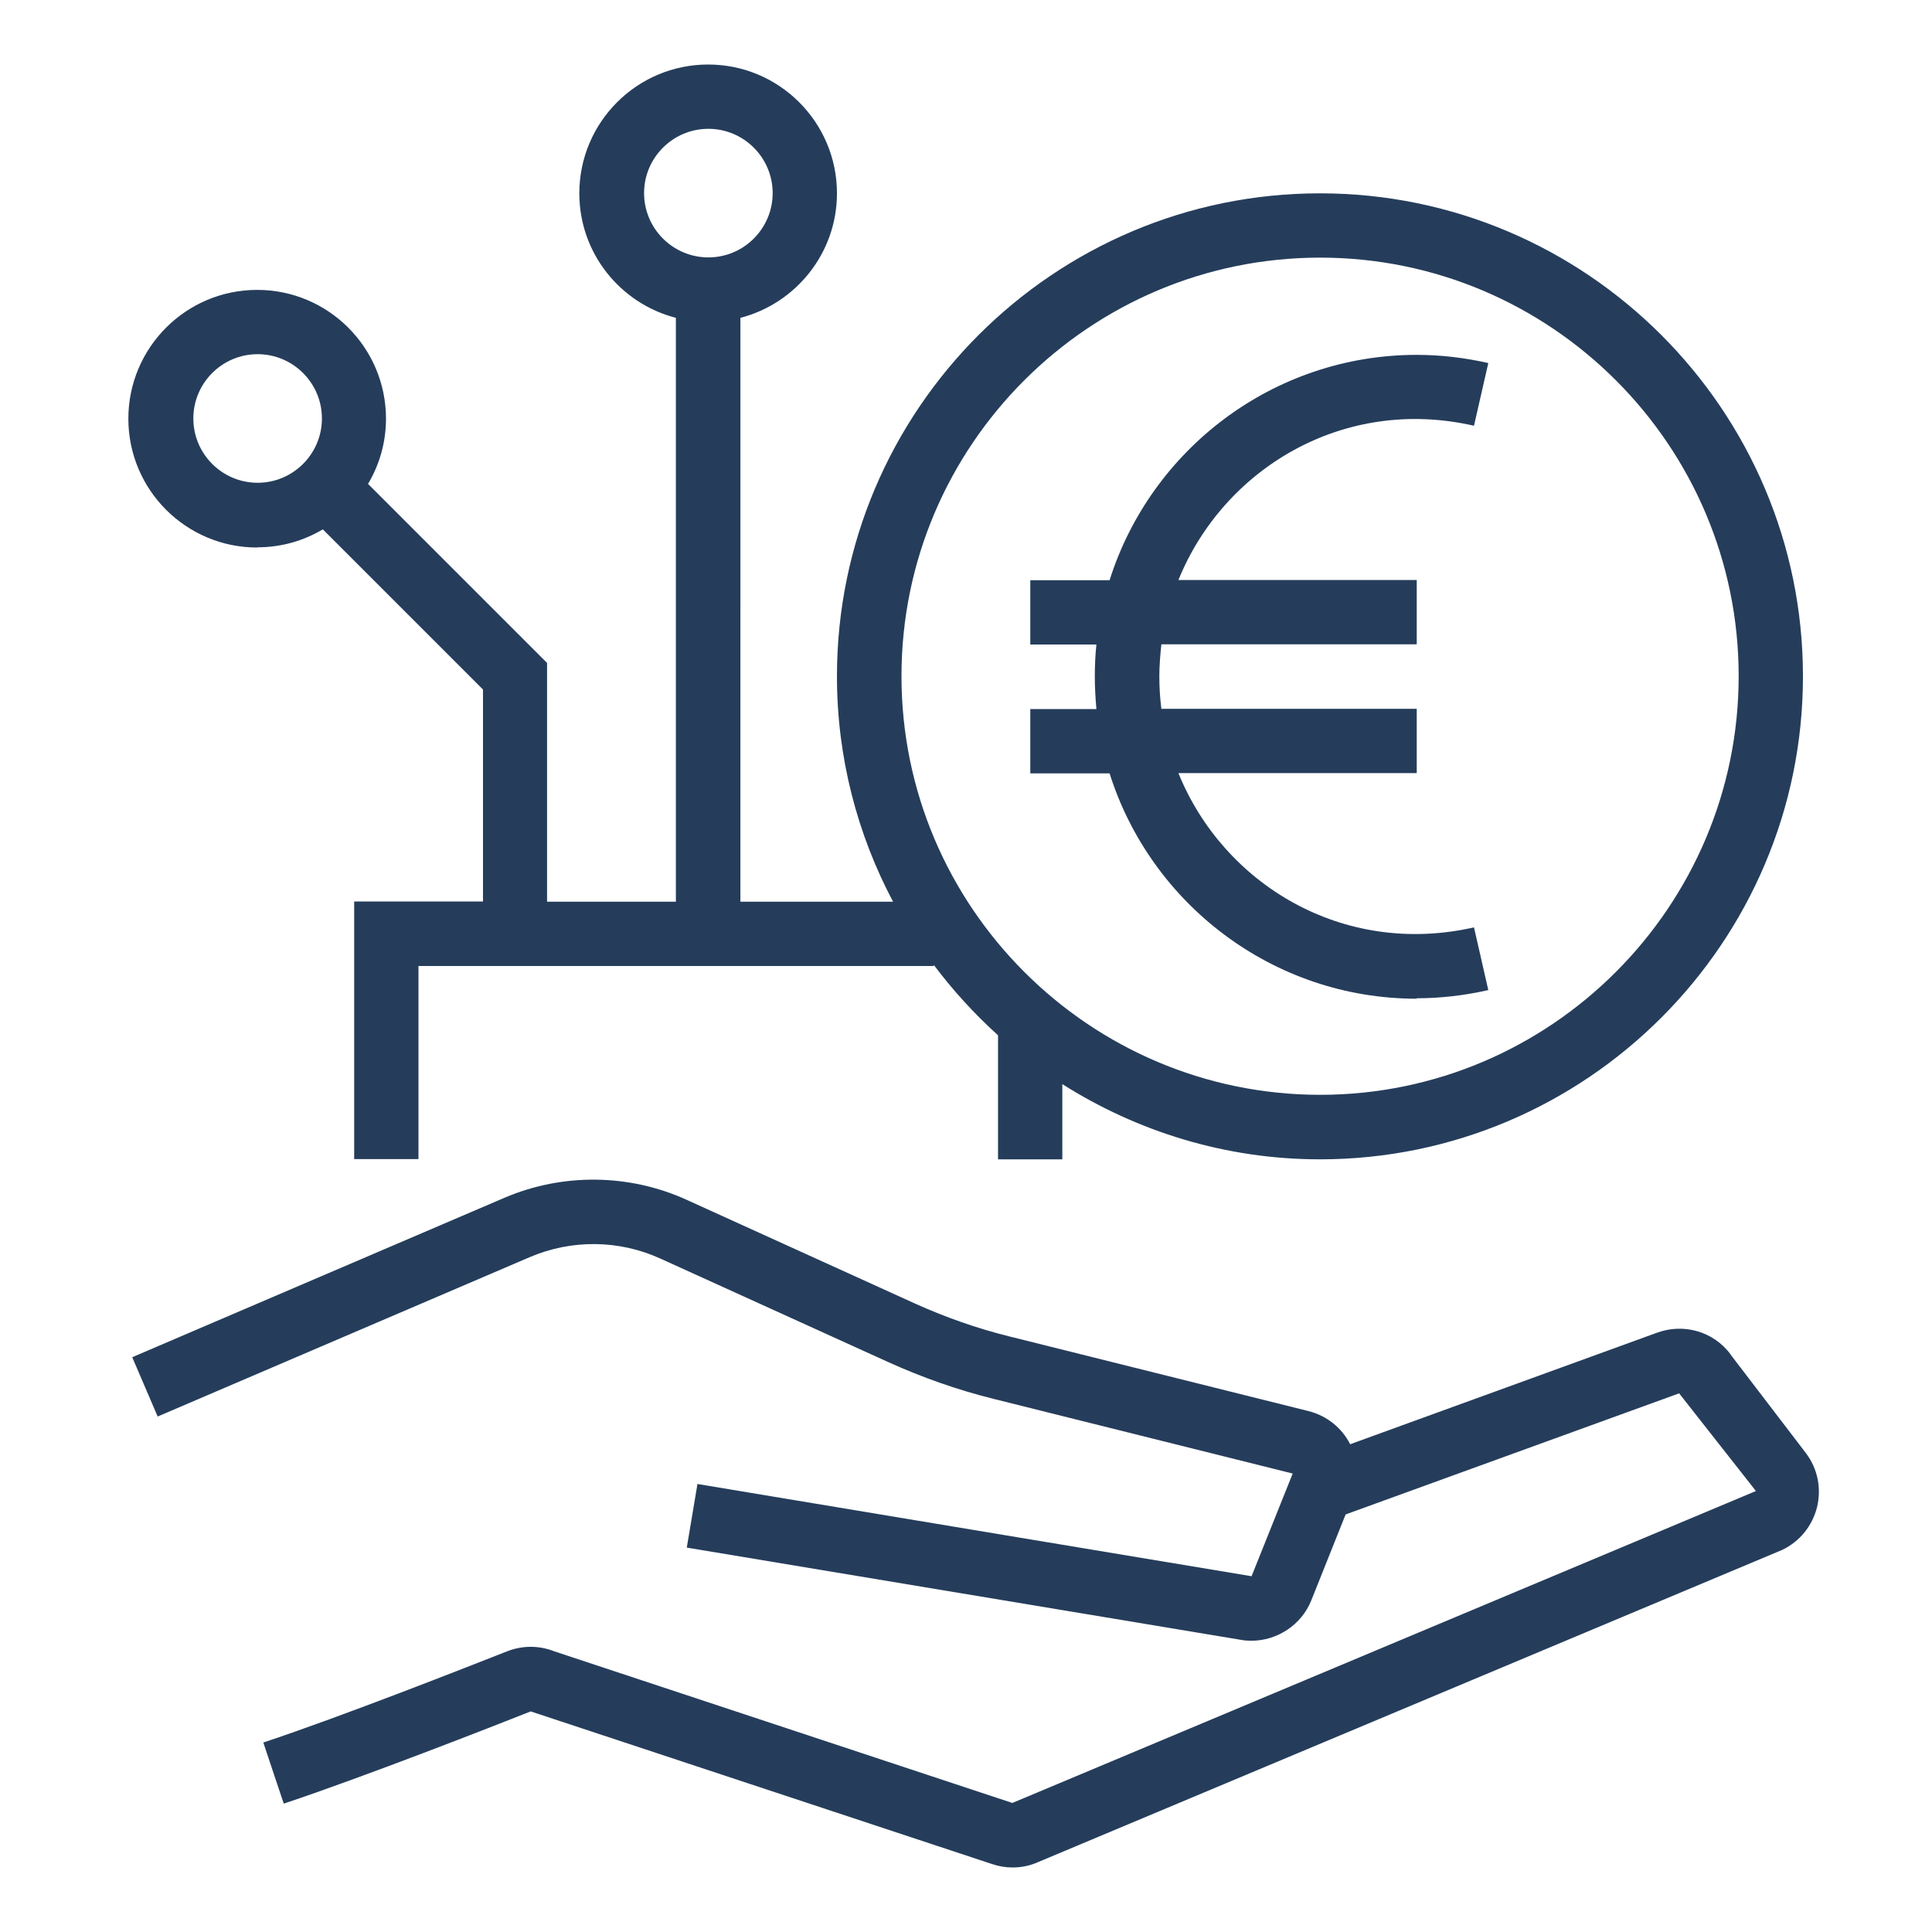 <?xml version="1.0" encoding="UTF-8"?>
<svg id="Icons" xmlns="http://www.w3.org/2000/svg" width="30mm" height="30mm" viewBox="0 0 85.04 85.04">
  <defs>
    <style>
      .cls-1 {
        fill: #253d5b;
      }
    </style>
  </defs>
  <path class="cls-1" d="M76.18,59.62c-.75-1.01-2.06-1.39-3.24-.96l-13.51,4.91c-.37-.73-1.04-1.26-1.84-1.46l-13.18-3.29c-1.41-.35-2.8-.84-4.13-1.44l-10.06-4.57c-2.53-1.15-5.46-1.18-8.01-.09l-16.39,7.02,1.12,2.61,16.39-7.02c1.83-.78,3.91-.76,5.72.06l10.06,4.57c1.48.67,3.04,1.22,4.61,1.61l13.18,3.29-1.81,4.52-24.39-4.06-.47,2.8,24.39,4.06c.15.03.31.04.46.04,1.14,0,2.21-.7,2.64-1.78l1.51-3.78,14.68-5.33,3.38,4.3-32.73,13.73-20.15-6.67c-.68-.27-1.42-.27-2.1,0-1.63.64-7.2,2.84-10.72,4.01l.9,2.69c3.59-1.2,9.23-3.41,10.87-4.06l20.31,6.72c.3.1.6.15.9.15.39,0,.78-.08,1.13-.24l32.75-13.74c.77-.37,1.32-1.05,1.53-1.88.2-.83.03-1.69-.49-2.38l-3.31-4.33Z"/>
  <path class="cls-1" d="M11.34,24.09c1.05,0,2.03-.29,2.87-.79l7.05,7.05v9.33h-5.67v11.34h2.83v-8.5h22.68v-.05c.84,1.12,1.79,2.16,2.83,3.1v5.46h2.83v-3.31c3.29,2.08,7.17,3.31,11.34,3.31,11.72,0,21.26-9.54,21.26-21.26s-9.54-21.26-21.26-21.26-21.26,9.54-21.26,21.26c0,3.58.9,6.96,2.47,9.92h-6.72V13.99c2.44-.63,4.25-2.85,4.25-5.48,0-3.13-2.54-5.67-5.67-5.67s-5.67,2.54-5.67,5.67c0,2.64,1.81,4.85,4.25,5.48v25.7h-5.67v-10.51l-7.88-7.88c.5-.84.79-1.82.79-2.87,0-3.13-2.54-5.67-5.67-5.67s-5.67,2.54-5.67,5.67,2.54,5.67,5.67,5.67ZM58.11,11.34c10.16,0,18.42,8.27,18.42,18.42s-8.27,18.43-18.42,18.43-18.43-8.27-18.43-18.43,8.27-18.42,18.43-18.42ZM28.35,8.5c0-1.56,1.27-2.83,2.83-2.83s2.83,1.27,2.83,2.83-1.27,2.83-2.83,2.83-2.83-1.27-2.83-2.83ZM11.34,15.59c1.56,0,2.83,1.27,2.83,2.83s-1.27,2.83-2.83,2.83-2.83-1.27-2.83-2.83,1.27-2.83,2.83-2.83Z"/>
  <path class="cls-1" d="M62.36,43.94c1.03,0,2.09-.12,3.15-.36l-.63-2.76c-5.78,1.31-11.03-1.91-13.01-6.79h10.49v-2.83h-11.24c-.06-.47-.09-.94-.09-1.42s.04-.95.09-1.42h11.24v-2.83h-10.49c1.98-4.88,7.24-8.11,13.01-6.79l.63-2.76c-1.06-.24-2.12-.36-3.15-.36-6.33,0-11.71,4.18-13.52,9.92h-3.49v2.83h2.91c-.05.47-.07.94-.07,1.42s.03.95.07,1.42h-2.91v2.83h3.49c1.81,5.74,7.19,9.92,13.52,9.92Z"/>
</svg>